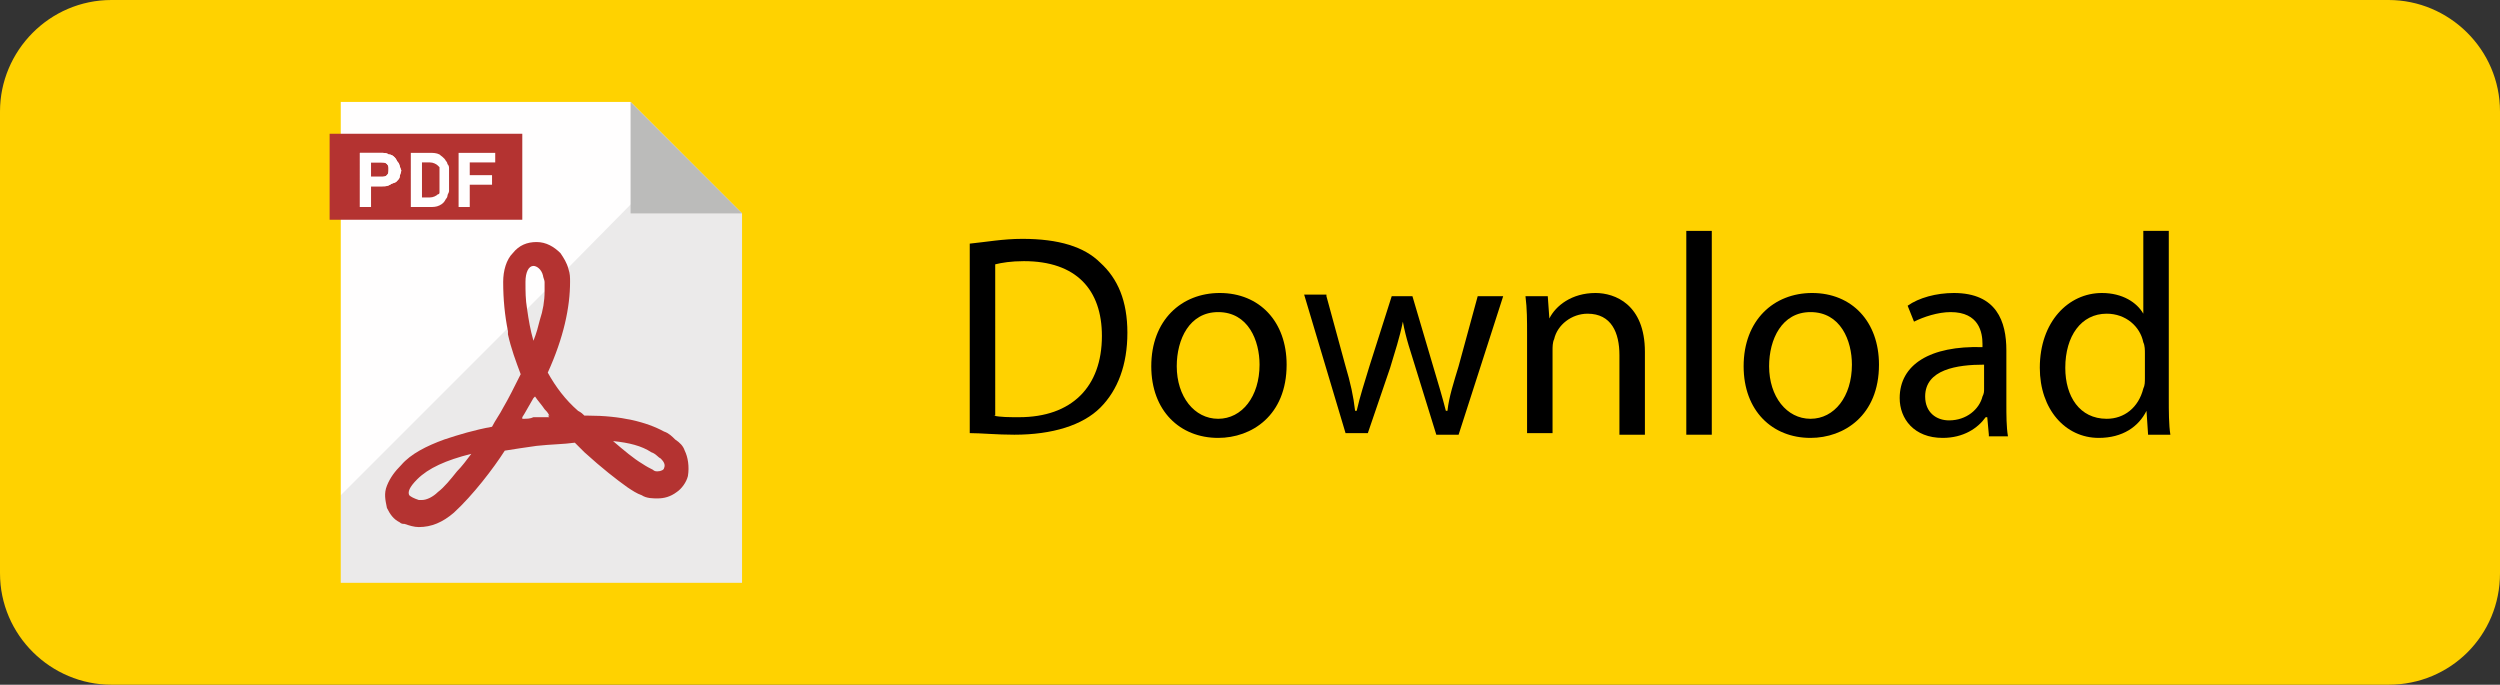 <?xml version="1.0" encoding="utf-8"?>
<!-- Generator: Adobe Illustrator 27.9.0, SVG Export Plug-In . SVG Version: 6.00 Build 0)  -->
<svg version="1.1" id="Layer_1" xmlns="http://www.w3.org/2000/svg" xmlns:xlink="http://www.w3.org/1999/xlink" x="0px" y="0px"
	 viewBox="0 0 157 43" style="enable-background:new 0 0 157 43;" xml:space="preserve">
<rect x="0" y="0" width="157" height="43" fill="#333333" stroke="none"/>
<style type="text/css">
	.st0{fill:#FFD200;}
	.st1{fill:#FFFEFE;}
	.st2{fill:#B43331;}
	.st3{opacity:8.000000e-02;fill:#040000;enable-background:new    ;}
	.st4{fill:#BBBBBA;}
</style>
<path class="st0" d="M150,43H7c-3.8,0-7-3.1-7-7V7c0-3.8,3.1-7,7-7H150c3.8,0,7,3.1,7,7V36C157,39.9,153.9,43,150,43z"/>
<g>
	<g>
		<path d="M60.9,15.3c1-0.1,2.1-0.3,3.3-0.3c2.3,0,3.9,0.5,4.9,1.5c1.1,1,1.7,2.4,1.7,4.4c0,2-0.6,3.6-1.7,4.7
			c-1.1,1.1-3,1.7-5.4,1.7c-1.1,0-2.1-0.1-2.8-0.1V15.3z M62.4,26.1c0.4,0.1,1,0.1,1.6,0.1c3.3,0,5.2-1.9,5.2-5.1
			c0-2.9-1.6-4.7-4.9-4.7c-0.8,0-1.4,0.1-1.8,0.2V26.1z"/>
		<path d="M80.8,22.9c0,3.2-2.2,4.6-4.3,4.6c-2.4,0-4.2-1.7-4.2-4.5c0-2.9,1.9-4.6,4.3-4.6C79.1,18.4,80.8,20.2,80.8,22.9z M73.9,23
			c0,1.9,1.1,3.3,2.6,3.3c1.5,0,2.6-1.4,2.6-3.4c0-1.5-0.7-3.3-2.6-3.3C74.7,19.6,73.9,21.3,73.9,23z"/>
		<path d="M83.3,18.6l1.2,4.4c0.3,1,0.5,1.9,0.6,2.8h0.1c0.2-0.9,0.5-1.8,0.8-2.8l1.4-4.4h1.3L90,23c0.3,1,0.6,2,0.8,2.8h0.1
			c0.1-0.9,0.4-1.8,0.7-2.8l1.2-4.4h1.6l-2.8,8.7h-1.4l-1.3-4.2c-0.3-1-0.6-1.8-0.8-2.9h0c-0.2,1-0.5,1.9-0.8,2.9l-1.4,4.1h-1.4
			l-2.6-8.7H83.3z"/>
		<path d="M95.9,21c0-0.9,0-1.6-0.1-2.4h1.4l0.1,1.4h0c0.4-0.8,1.4-1.6,2.9-1.6c1.2,0,3.1,0.7,3.1,3.7v5.2h-1.6v-5
			c0-1.4-0.5-2.6-2-2.6c-1,0-1.9,0.7-2.1,1.6c-0.1,0.2-0.1,0.5-0.1,0.7v5.2h-1.6V21z"/>
		<path d="M105.9,14.5h1.6v12.8h-1.6V14.5z"/>
		<path d="M118,22.9c0,3.2-2.2,4.6-4.3,4.6c-2.4,0-4.2-1.7-4.2-4.5c0-2.9,1.9-4.6,4.3-4.6C116.3,18.4,118,20.2,118,22.9z M111.1,23
			c0,1.9,1.1,3.3,2.6,3.3c1.5,0,2.6-1.4,2.6-3.4c0-1.5-0.7-3.3-2.6-3.3C111.9,19.6,111.1,21.3,111.1,23z"/>
		<path d="M124.9,27.3l-0.1-1.1h-0.1c-0.5,0.7-1.4,1.3-2.7,1.3c-1.8,0-2.7-1.2-2.7-2.5c0-2.1,1.9-3.3,5.2-3.2v-0.2c0-0.7-0.2-2-2-2
			c-0.8,0-1.7,0.3-2.3,0.6l-0.4-1c0.7-0.5,1.8-0.8,2.9-0.8c2.7,0,3.3,1.8,3.3,3.6v3.3c0,0.8,0,1.5,0.1,2.1H124.9z M124.6,22.9
			c-1.7,0-3.7,0.3-3.7,2c0,1,0.7,1.5,1.5,1.5c1.1,0,1.9-0.7,2.1-1.5c0.1-0.2,0.1-0.3,0.1-0.5V22.9z"/>
		<path d="M136.2,14.5v10.5c0,0.8,0,1.7,0.1,2.3h-1.4l-0.1-1.5h0c-0.5,1-1.5,1.7-3,1.7c-2.1,0-3.7-1.8-3.7-4.4
			c0-2.9,1.8-4.7,3.9-4.7c1.3,0,2.2,0.6,2.6,1.3h0v-5.2H136.2z M134.7,22.2c0-0.2,0-0.5-0.1-0.7c-0.2-1-1.1-1.8-2.3-1.8
			c-1.6,0-2.6,1.4-2.6,3.4c0,1.8,0.9,3.2,2.6,3.2c1.1,0,2-0.7,2.3-1.9c0.1-0.2,0.1-0.4,0.1-0.7V22.2z"/>
	</g>
	<g>
		<polygon class="st1" points="46.6,13.4 46.6,36.6 21.4,36.6 21.4,6.4 39.6,6.4 42.8,9.6 		"/>
		<rect x="20.7" y="8.4" class="st2" width="12.1" height="5.4"/>
		<g>
			<g>
				<path class="st1" d="M25,10.2c-0.1-0.1-0.1-0.2-0.2-0.3c-0.1-0.1-0.2-0.2-0.4-0.2c-0.1-0.1-0.3-0.1-0.5-0.1h-1.3V13h0.7v-1.3H24
					c0.2,0,0.3,0,0.5-0.1c0.1-0.1,0.3-0.1,0.4-0.2c0.1-0.1,0.2-0.2,0.2-0.3c0-0.1,0.1-0.3,0.1-0.4C25.1,10.5,25.1,10.3,25,10.2z
					 M24.3,11c-0.1,0.1-0.2,0.1-0.4,0.1h-0.6v-0.9h0.6c0.2,0,0.3,0,0.4,0.1c0.1,0.1,0.1,0.2,0.1,0.3C24.4,10.8,24.4,10.9,24.3,11z"
					/>
				<path class="st1" d="M28.2,10.9c0-0.1,0-0.2,0-0.3c0-0.1,0-0.2-0.1-0.3c0-0.1-0.1-0.2-0.1-0.2c-0.1-0.2-0.3-0.3-0.4-0.4
					c-0.2-0.1-0.4-0.1-0.6-0.1h-1.2V13H27c0.2,0,0.4,0,0.6-0.1c0.2-0.1,0.3-0.2,0.4-0.4c0.1-0.1,0.1-0.2,0.1-0.2
					c0-0.1,0.1-0.2,0.1-0.3c0-0.1,0-0.2,0-0.3c0-0.1,0-0.2,0-0.4C28.2,11.1,28.2,11,28.2,10.9z M27.6,11.6c0,0.1,0,0.2,0,0.3
					c0,0.1,0,0.1,0,0.2c0,0,0,0.1-0.1,0.1c-0.1,0.1-0.3,0.2-0.5,0.2h-0.5v-2.2h0.5c0.2,0,0.4,0.1,0.5,0.2c0,0,0.1,0.1,0.1,0.1
					c0,0,0,0.1,0,0.2c0,0.1,0,0.2,0,0.2c0,0.1,0,0.2,0,0.4C27.6,11.4,27.6,11.5,27.6,11.6z"/>
				<path class="st1" d="M31.1,10.1V9.6h-2.3V13h0.7v-1.4h1.4V11h-1.4v-0.8H31.1z"/>
			</g>
			<g>
				<path class="st1" d="M25,10.2c-0.1-0.1-0.1-0.2-0.2-0.3c-0.1-0.1-0.2-0.2-0.4-0.2c-0.1-0.1-0.3-0.1-0.5-0.1h-1.3V13h0.7v-1.3H24
					c0.2,0,0.3,0,0.5-0.1c0.1-0.1,0.3-0.1,0.4-0.2c0.1-0.1,0.2-0.2,0.2-0.3c0-0.1,0.1-0.3,0.1-0.4C25.1,10.5,25.1,10.3,25,10.2z
					 M24.3,11c-0.1,0.1-0.2,0.1-0.4,0.1h-0.6v-0.9h0.6c0.2,0,0.3,0,0.4,0.1c0.1,0.1,0.1,0.2,0.1,0.3C24.4,10.8,24.4,10.9,24.3,11z"
					/>
			</g>
		</g>
		<polygon class="st3" points="46.6,13.4 46.6,36.6 21.4,36.6 21.4,31.1 33.1,19.4 33.8,18.7 34.2,18.3 34.9,17.6 35.6,16.9 
			42.8,9.6 		"/>
		<polygon class="st4" points="46.6,13.4 39.6,13.4 39.6,6.4 		"/>
		<g>
			<path class="st2" d="M43,28.3c-0.1-0.3-0.3-0.5-0.6-0.7c-0.2-0.2-0.4-0.4-0.7-0.5c-1.1-0.6-2.7-1-4.8-1h-0.2
				c-0.1-0.1-0.2-0.2-0.4-0.3c-0.8-0.7-1.4-1.5-1.9-2.4c1-2.2,1.4-4.1,1.4-5.7c0-0.3,0-0.5-0.1-0.8c-0.1-0.4-0.3-0.7-0.5-1
				c0,0,0,0,0,0c-0.4-0.4-0.9-0.7-1.5-0.7c-0.6,0-1.1,0.2-1.5,0.7c-0.4,0.4-0.6,1.1-0.6,1.8c0,1.1,0.1,2.1,0.3,3.1
				c0,0.1,0,0.2,0,0.2c0.2,0.9,0.5,1.7,0.8,2.5c-0.4,0.8-0.8,1.6-1.1,2.1c-0.2,0.4-0.5,0.8-0.7,1.2c-1.1,0.2-2.1,0.5-3,0.8
				c-1.1,0.4-2.1,0.9-2.7,1.6c-0.4,0.4-0.7,0.8-0.9,1.3c-0.2,0.5-0.1,0.9,0,1.4c0.2,0.4,0.4,0.7,0.8,0.9c0.1,0.1,0.2,0.1,0.3,0.1
				c0.3,0.1,0.6,0.2,0.9,0.2c0.8,0,1.5-0.3,2.2-0.9c1.2-1.1,2.5-2.8,3.2-3.9c0.6-0.1,1.3-0.2,2-0.3c0.9-0.1,1.7-0.1,2.4-0.2
				c0.2,0.2,0.4,0.4,0.6,0.6c1.1,1,2,1.7,2.7,2.2c0,0,0,0,0,0c0.3,0.2,0.6,0.4,0.9,0.5c0.3,0.2,0.7,0.2,1,0.2c0.4,0,0.8-0.1,1.2-0.4
				c0.3-0.2,0.6-0.6,0.7-1C43.3,29.3,43.2,28.7,43,28.3z M33.1,19.4c-0.1-0.6-0.1-1.1-0.1-1.7c0-0.6,0.2-1,0.5-1
				c0.2,0,0.5,0.2,0.6,0.6c0,0.1,0.1,0.3,0.1,0.4c0,0.2,0,0.4,0,0.6c0,0.6-0.1,1.2-0.3,1.8c-0.1,0.4-0.2,0.8-0.4,1.3
				C33.3,20.7,33.2,20.1,33.1,19.4z M25.7,31.1c-0.1-0.2,0-0.5,0.5-1c0.7-0.7,1.8-1.2,3.4-1.6c-0.3,0.4-0.6,0.8-0.9,1.1
				c-0.4,0.5-0.8,1-1.2,1.3c-0.3,0.3-0.7,0.5-1,0.5c-0.1,0-0.1,0-0.2,0C26,31.3,25.8,31.2,25.7,31.1z M32.8,26.3L32.8,26.3
				L32.8,26.3c0-0.1,0-0.1,0-0.1c0.2-0.3,0.4-0.7,0.7-1.2l0,0l0.1-0.1c0.2,0.3,0.4,0.5,0.6,0.8c0.1,0.1,0.2,0.2,0.3,0.4l-0.1,0
				l0.1,0.1c-0.2,0-0.4,0-0.6,0c-0.1,0-0.2,0-0.4,0C33.3,26.3,33.1,26.3,32.8,26.3z M40.3,29.1c-0.5-0.3-1.1-0.8-1.8-1.4
				c1,0.1,1.8,0.3,2.4,0.7c0.3,0.1,0.4,0.3,0.6,0.4c0.2,0.2,0.3,0.4,0.2,0.6c0,0.1-0.2,0.2-0.4,0.2c-0.1,0-0.2,0-0.3-0.1
				C40.8,29.4,40.6,29.3,40.3,29.1C40.3,29.1,40.3,29.1,40.3,29.1z"/>
		</g>
	</g>
</g>
</svg>
